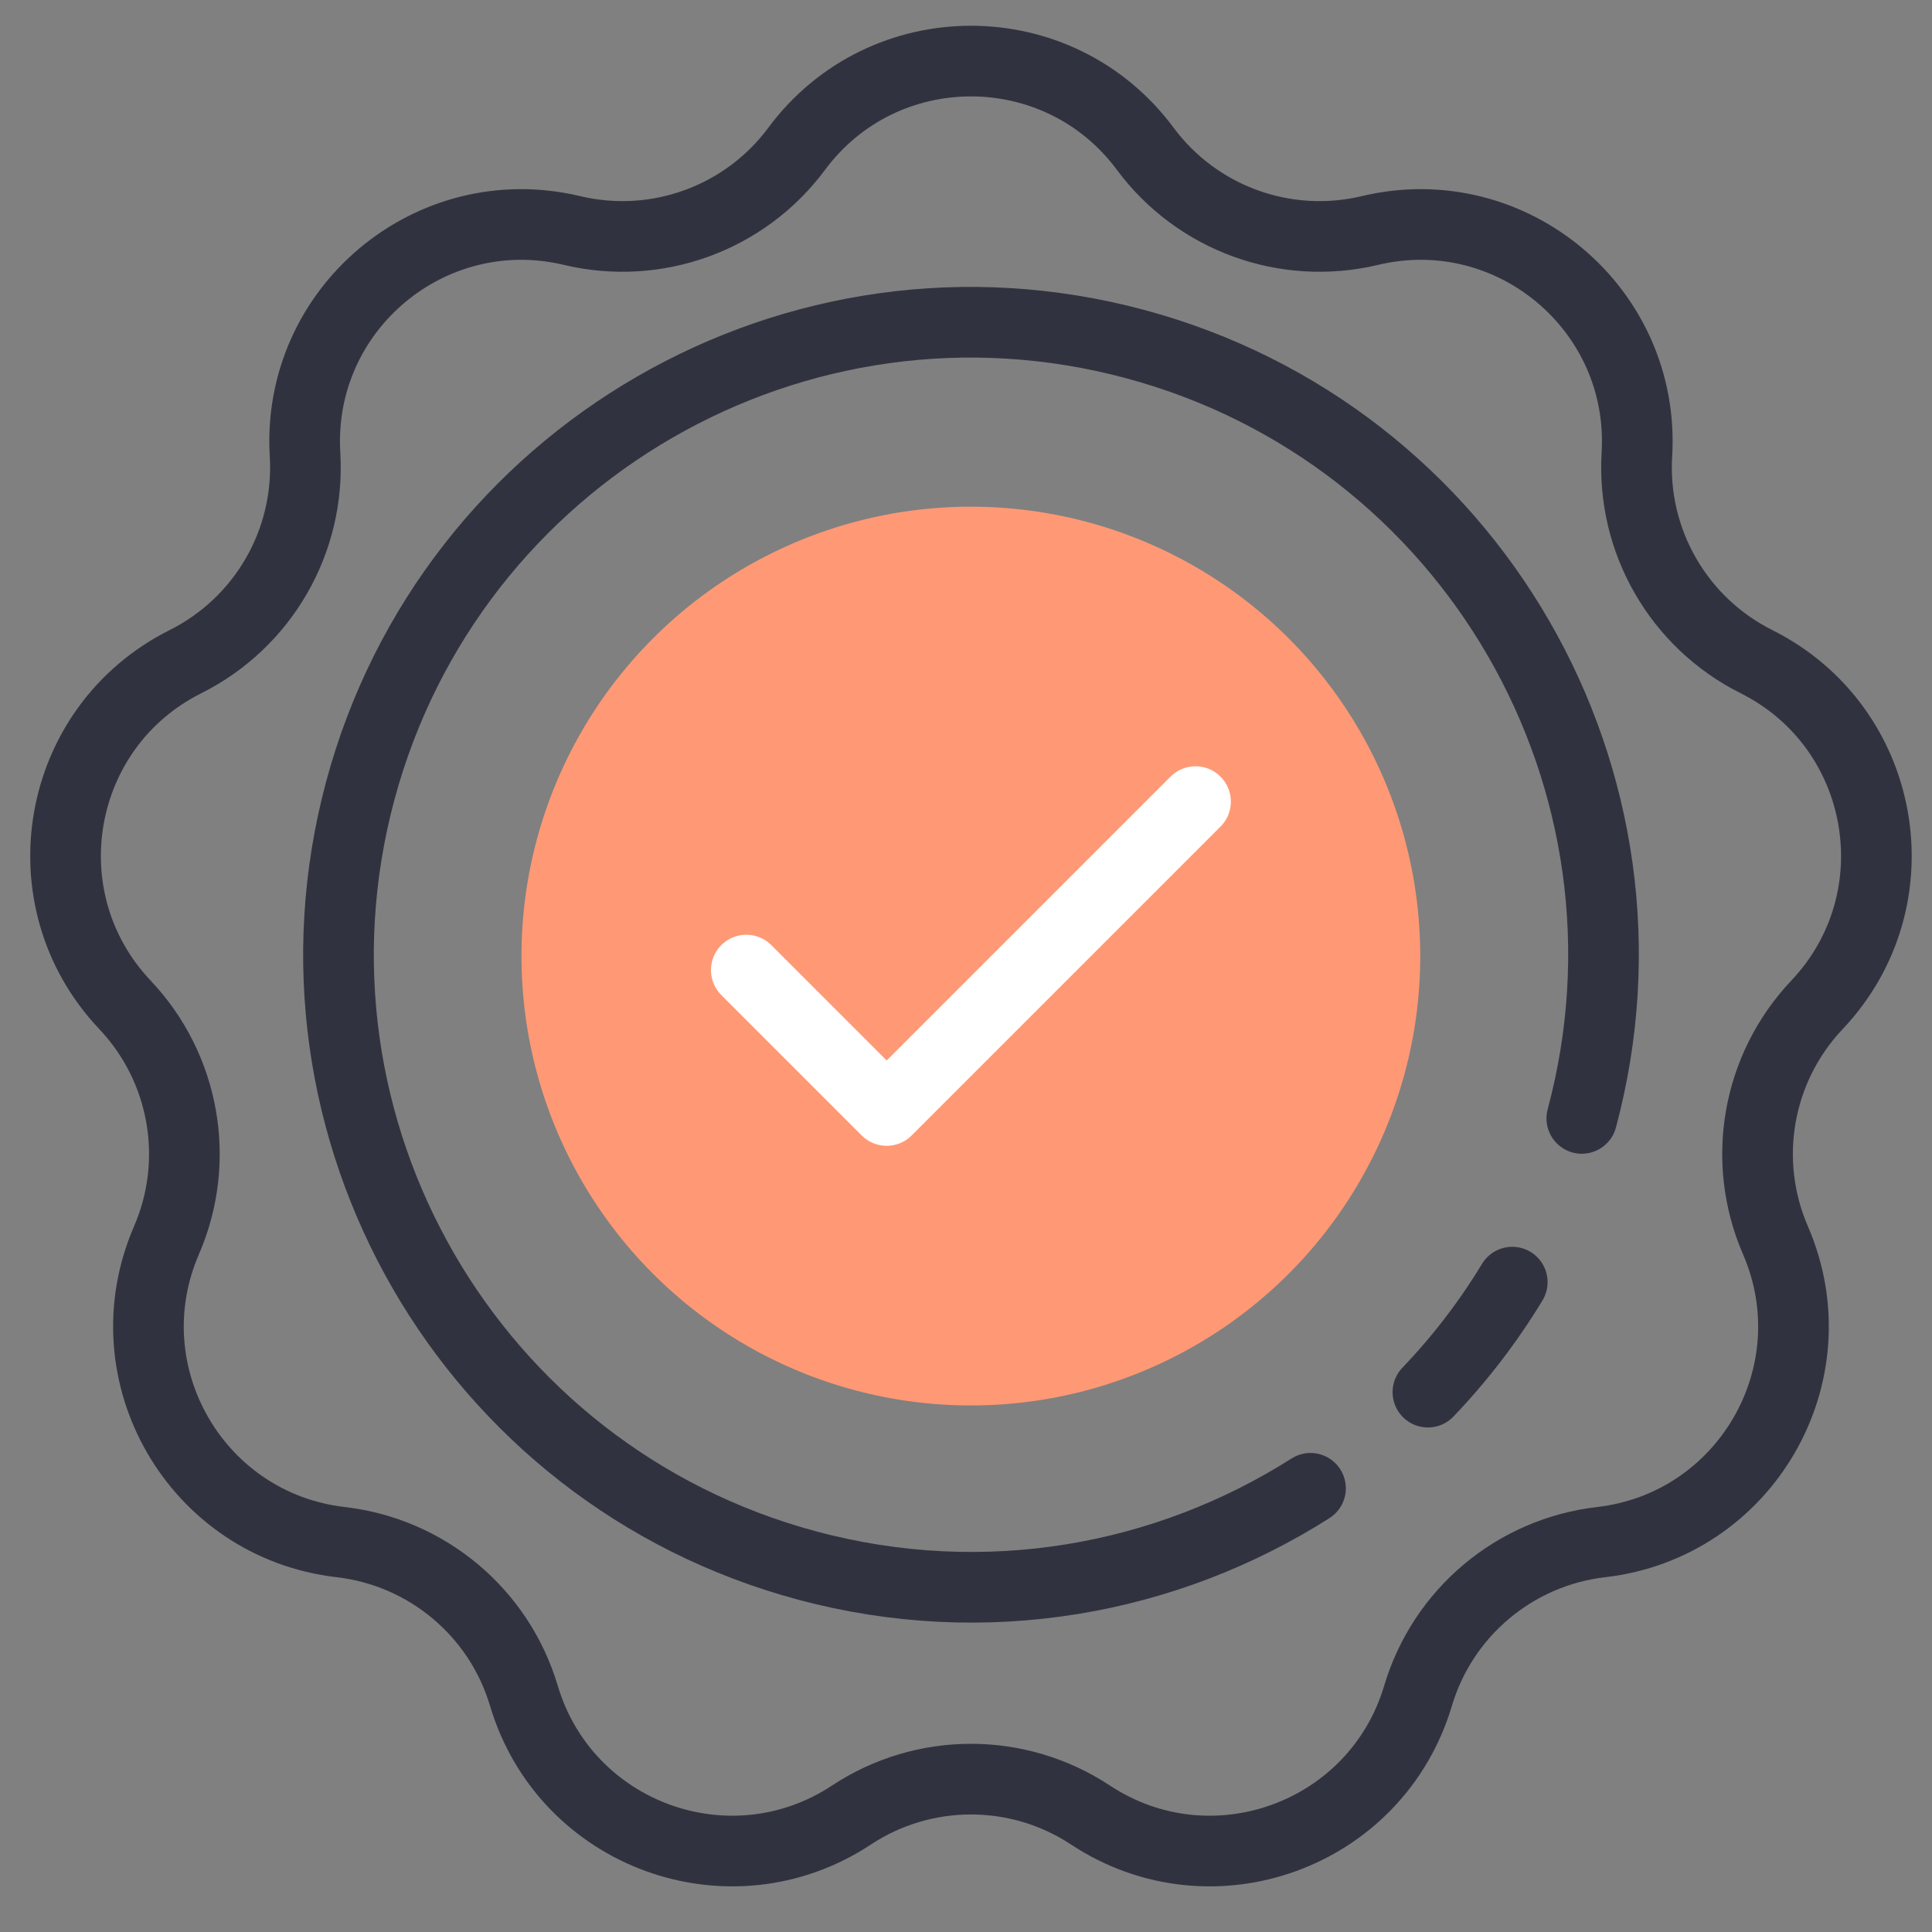 <svg width="35" height="35" viewBox="0 0 35 35" fill="none" xmlns="http://www.w3.org/2000/svg">
<rect x="0" y="0" width="35" height="35" fill="#808080" stroke="none"/>
<path d="M14.433 2.695C16.005 0.577 19.175 0.577 20.747 2.695C21.685 3.959 23.286 4.541 24.817 4.176C27.382 3.564 29.811 5.602 29.654 8.235C29.56 9.806 30.412 11.281 31.819 11.986C34.178 13.166 34.729 16.288 32.916 18.204C31.834 19.347 31.538 21.025 32.164 22.469C33.212 24.889 31.627 27.635 29.006 27.937C27.443 28.118 26.138 29.213 25.689 30.721C24.936 33.249 21.957 34.334 19.755 32.881C18.442 32.014 16.738 32.014 15.425 32.881C13.223 34.334 10.244 33.249 9.491 30.721C9.042 29.213 7.737 28.118 6.173 27.937C3.553 27.635 1.968 24.889 3.016 22.469C3.642 21.025 3.346 19.347 2.264 18.204C0.451 16.288 1.002 13.166 3.361 11.986C4.768 11.281 5.62 9.806 5.526 8.235C5.369 5.602 7.797 3.564 10.363 4.176C11.894 4.541 13.495 3.959 14.433 2.695Z" stroke="#30333F" stroke-width="1.28" stroke-linejoin="round"/>
<circle cx="17.588" cy="17.32" r="8.141" fill="#FF9975"/>
<path d="M13.52 17.574L16.063 20.117L21.658 14.522" stroke="white" stroke-width="1.28" stroke-linecap="round" stroke-linejoin="round"/>
<path d="M28.656 20.261C30.294 14.15 26.667 7.868 20.556 6.231C14.444 4.593 8.163 8.22 6.525 14.331C4.888 20.442 8.514 26.724 14.626 28.362C17.853 29.227 21.128 28.623 23.741 26.962M25.868 25.22C26.443 24.619 26.957 23.952 27.396 23.227" stroke="#30333F" stroke-width="1.28" stroke-linecap="round"/>
</svg>